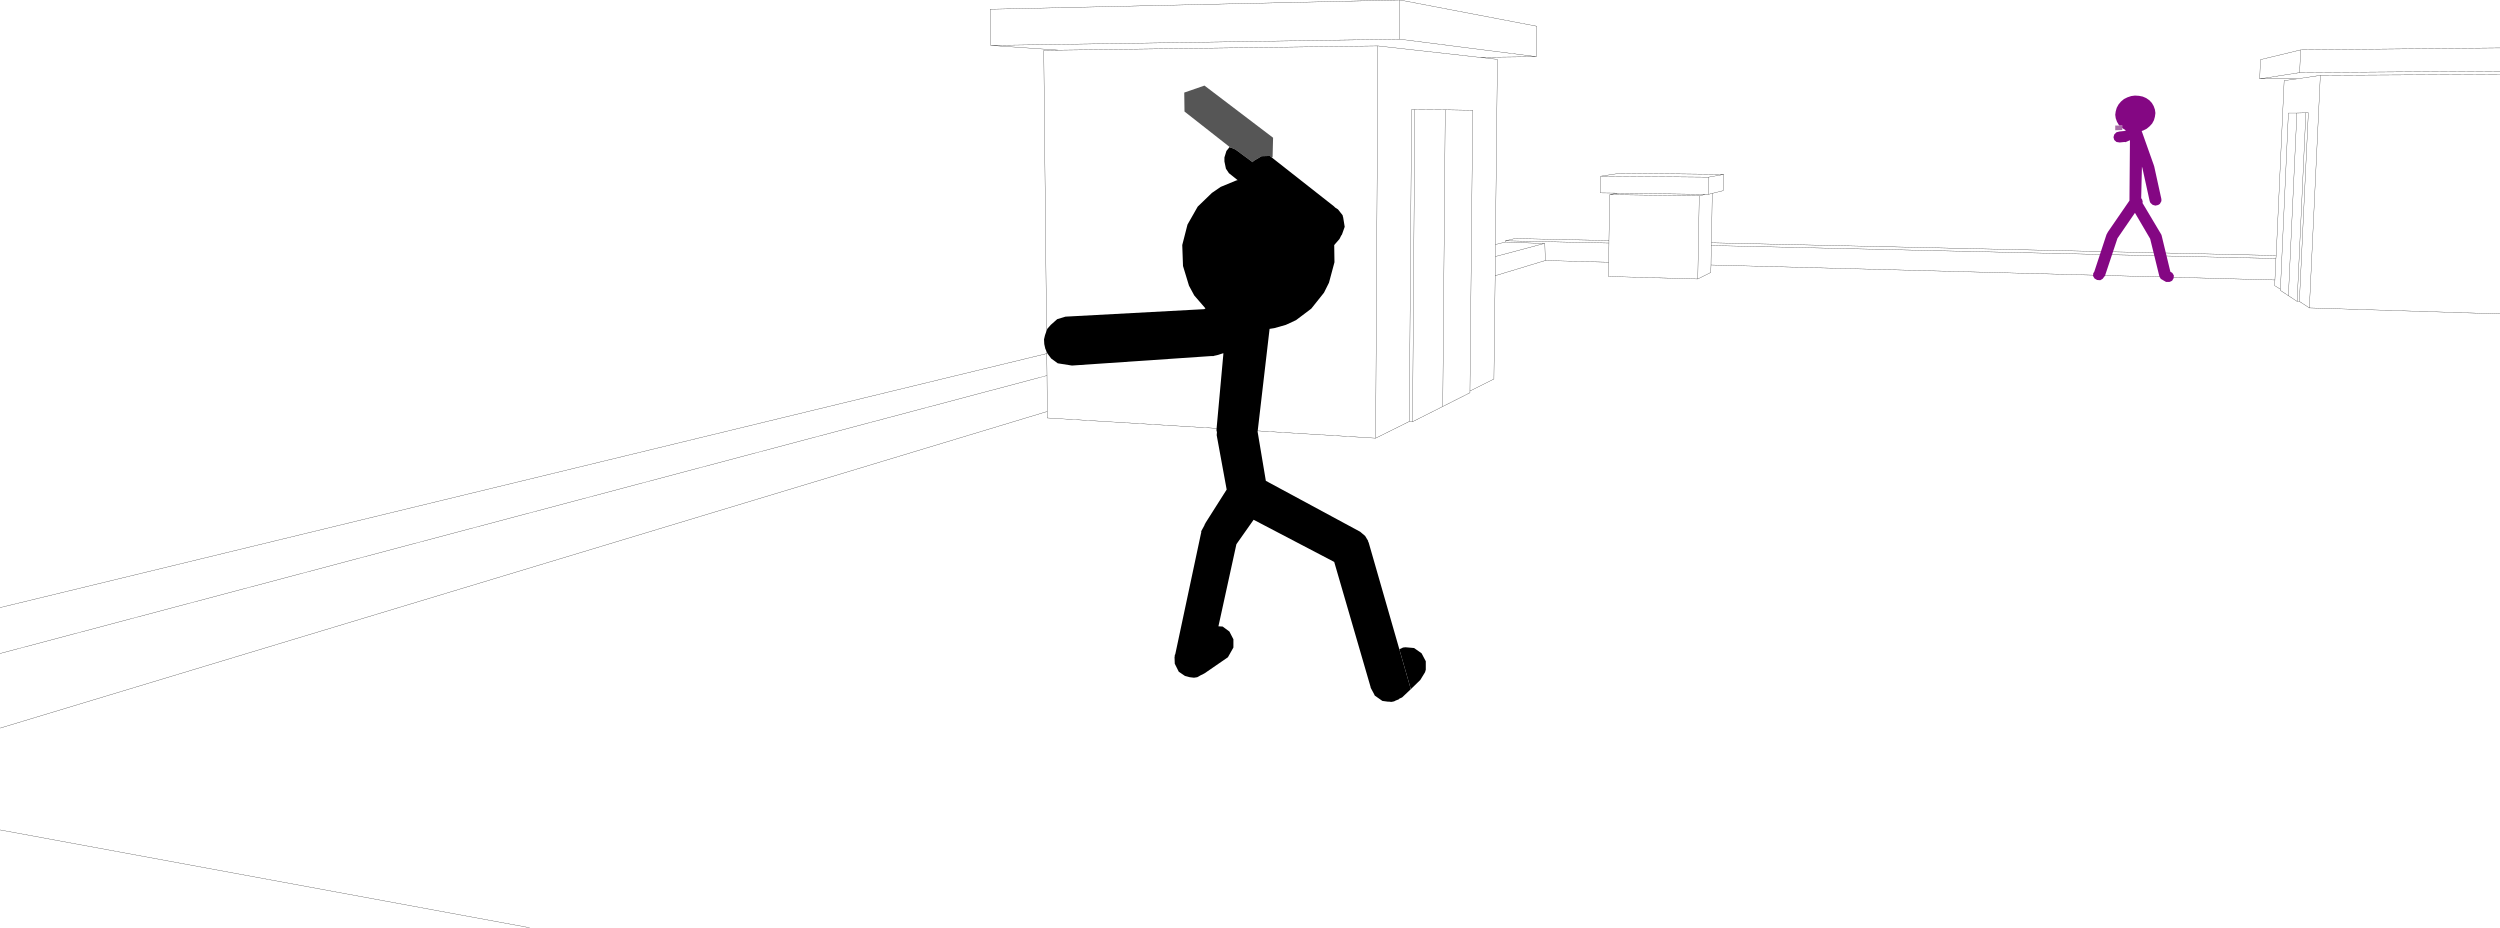 <?xml version="1.0" encoding="UTF-8" standalone="no"?>
<svg xmlns:xlink="http://www.w3.org/1999/xlink" height="185.9px" width="500.95px" xmlns="http://www.w3.org/2000/svg">
  <g transform="matrix(1.0, 0.0, 0.0, 1.0, -1.2, -76.8)">
    <path d="M502.15 91.05 L462.0 91.35 454.0 92.6 461.5 92.6 466.15 91.9 502.15 91.7 M502.15 86.4 L462.2 86.8 462.0 91.35 M454.0 92.6 L454.15 88.75 462.2 86.8 M1.2 198.55 L210.95 147.65 210.35 86.9 213.4 86.85 199.7 85.9 199.6 78.65 281.7 76.8 309.1 82.05 309.05 88.15 297.75 88.3 301.25 88.7 300.85 125.8 302.85 125.3 302.85 125.05 304.75 124.6 323.6 125.0 323.75 115.8 325.35 115.5 321.9 115.45 321.95 112.1 325.95 111.5 346.6 111.75 346.5 115.0 344.3 115.55 344.15 125.45 457.3 128.0 458.9 92.95 461.5 92.6 M344.3 115.55 L343.5 115.75 342.95 115.75 341.7 116.05 341.4 132.7 344.0 131.4 344.05 129.9 344.1 126.0 344.15 125.45 M342.95 115.75 L325.35 115.5 M346.6 111.75 L343.55 112.3 343.5 115.75 M457.3 128.0 L457.25 128.6 457.05 132.9 457.0 134.05 458.15 134.75 459.75 99.45 461.45 99.45 463.25 99.4 463.75 99.4 461.95 137.2 463.95 138.5 466.15 91.9 M461.95 137.2 L461.5 137.2 459.75 136.05 458.15 135.0 458.15 134.75 M461.5 137.2 L463.25 99.4 M459.75 136.05 L461.45 99.45 M344.05 129.9 L457.05 132.9 M344.1 126.0 L457.25 128.6 M502.15 139.7 L463.95 138.5 M281.7 76.8 L281.65 84.65 309.05 88.15 M297.75 88.3 L277.3 86.0 276.85 164.6 283.6 161.25 284.05 98.75 284.7 98.75 290.8 98.8 296.3 98.9 295.75 155.15 300.55 152.75 300.8 132.05 300.85 128.2 300.85 125.8 M1.2 222.7 L211.05 159.25 211.0 152.05 1.2 207.75 M276.85 164.6 L211.05 160.55 211.05 159.25 M211.0 152.05 L210.95 147.65 M300.8 132.05 L310.85 129.0 310.75 125.55 310.6 125.6 300.85 128.2 M310.85 129.0 L323.55 129.35 323.6 125.5 302.85 125.05 M341.4 132.7 L323.5 132.2 323.55 129.35 M323.6 125.5 L323.6 125.0 M302.85 125.3 L310.6 125.6 M295.75 155.15 L295.75 155.5 290.3 158.25 284.25 161.3 283.6 161.25 M284.7 98.75 L284.25 161.3 M199.7 85.9 L281.65 84.65 M290.8 98.8 L290.3 158.25 M213.4 86.85 L277.3 86.0 M1.2 243.1 L107.35 262.7 M343.55 112.3 L321.95 112.1 M323.75 115.8 L341.7 116.05" fill="none" stroke="#000000" stroke-linecap="round" stroke-linejoin="round" stroke-width="0.05"/>
    <path d="M425.05 102.9 L425.05 101.95 426.0 101.95 426.45 101.9 426.45 102.85 425.05 102.9" fill="#a86fa7" fill-rule="evenodd" stroke="none"/>
    <path d="M434.45 132.85 L434.4 132.85 434.35 132.8 434.45 132.85" fill="#840783" fill-rule="evenodd" stroke="none"/>
    <path d="M434.1 132.6 L434.05 132.55 433.9 132.25 434.1 132.6" fill="#840783" fill-rule="evenodd" stroke="none"/>
    <path d="M426.2 97.15 L426.8 96.65 427.5 96.3 428.25 96.05 429.0 95.95 429.75 96.0 429.8 96.0 430.55 96.15 431.25 96.45 431.9 96.9 432.4 97.45 432.75 98.05 433.0 98.75 433.1 99.45 433.0 100.2 432.8 100.9 432.45 101.55 431.95 102.1 431.35 102.6 430.65 102.95 430.35 103.05 432.8 109.95 432.8 110.0 432.85 110.1 434.3 116.7 434.3 117.1 434.0 117.65 433.7 117.85 433.55 117.9 433.1 118.0 432.55 117.85 432.1 117.45 431.95 117.1 430.5 110.5 430.4 110.2 430.25 116.5 430.45 116.8 430.55 117.2 430.55 117.35 430.5 117.45 434.25 123.75 434.3 123.85 434.35 124.0 436.1 131.25 436.5 131.5 436.8 132.0 436.75 132.55 436.45 133.05 Q436.2 133.2 435.9 133.3 L435.25 133.3 434.2 132.7 433.9 132.2 432.05 124.65 429.0 119.45 425.5 124.55 423.05 131.9 423.05 131.95 423.0 132.05 422.85 132.25 422.8 132.3 422.55 132.65 422.05 132.95 421.4 132.9 420.9 132.6 420.6 132.1 420.65 131.55 420.85 131.25 423.3 123.8 423.6 123.25 427.9 117.0 428.0 104.9 427.05 105.3 426.95 105.25 426.9 105.25 425.95 105.35 425.3 105.25 424.85 104.85 424.7 104.3 424.85 103.75 425.3 103.3 425.9 103.15 426.85 103.05 427.2 102.95 426.45 102.45 426.45 101.9 426.0 101.95 425.9 101.95 425.75 101.8 425.4 101.2 425.15 100.5 425.05 99.8 425.15 99.1 425.35 98.4 425.7 97.75 426.2 97.15 M427.95 103.65 L428.0 103.75 427.95 103.6 427.95 103.65" fill="#840783" fill-rule="evenodd" stroke="none"/>
    <path d="M282.35 206.55 L282.85 206.5 284.55 206.65 286.05 207.7 286.9 209.3 286.9 211.0 286.75 211.5 285.8 213.05 283.9 214.9 281.6 206.9 282.35 206.55" fill="#000000" fill-rule="evenodd" stroke="none"/>
    <path d="M254.0 108.1 L252.4 109.05 252.2 109.3 248.75 106.75 247.9 106.4 247.85 106.45 238.55 99.15 238.5 95.35 242.55 93.95 256.3 104.4 256.2 108.3 256.0 108.35 255.65 108.05 254.0 108.1" fill="#565656" fill-rule="evenodd" stroke="none"/>
    <path d="M255.65 108.05 L268.5 118.15 268.75 118.4 269.3 118.75 270.25 119.95 270.25 120.05 270.35 120.4 270.65 122.25 270.1 123.8 269.95 124.0 269.6 124.7 268.55 125.9 268.6 129.35 267.5 133.45 266.5 135.45 263.95 138.65 260.9 140.95 258.85 141.9 256.55 142.55 255.6 142.7 253.2 163.3 254.85 173.15 273.75 183.35 274.75 184.2 275.35 185.2 275.35 185.35 275.45 185.5 283.9 214.9 282.15 216.55 281.6 216.8 281.45 216.95 280.8 217.2 280.75 217.25 280.5 217.35 280.0 217.45 279.55 217.4 279.3 217.4 278.2 217.25 276.7 216.2 276.6 216.05 276.6 216.0 275.85 214.6 275.85 214.5 268.55 189.4 252.4 180.95 248.95 185.85 245.35 202.3 246.2 202.35 247.55 203.35 248.35 204.9 248.35 206.55 247.25 208.5 242.6 211.7 242.05 212.0 241.9 212.05 241.1 212.5 240.45 212.6 239.6 212.5 238.65 212.25 237.4 211.4 236.6 209.8 236.55 208.4 236.6 208.35 236.6 208.05 236.7 207.9 241.85 183.7 241.9 183.55 241.9 183.25 242.55 182.05 242.65 181.75 242.7 181.75 242.75 181.6 247.0 174.9 245.0 164.0 245.05 163.4 244.95 163.0 246.35 147.6 246.25 147.6 245.15 147.95 244.7 148.05 244.65 148.05 244.35 148.15 243.85 148.15 216.0 150.05 213.15 149.6 211.85 148.65 211.1 147.65 210.65 146.65 210.45 145.75 210.4 144.8 210.6 143.95 211.05 142.7 211.75 141.9 213.05 140.75 214.7 140.25 242.5 138.75 242.75 138.6 240.5 136.0 239.45 134.05 238.25 130.1 238.1 125.9 239.15 121.8 241.2 118.2 244.05 115.45 245.8 114.25 248.95 112.95 249.2 112.9 247.45 111.5 246.85 110.6 246.55 109.15 246.55 108.35 246.95 107.05 247.6 106.25 247.85 106.45 247.9 106.4 248.75 106.75 252.2 109.3 252.4 109.05 254.0 108.1 255.65 108.05" fill="#000000" fill-rule="evenodd" stroke="none"/>
  </g>
</svg>
